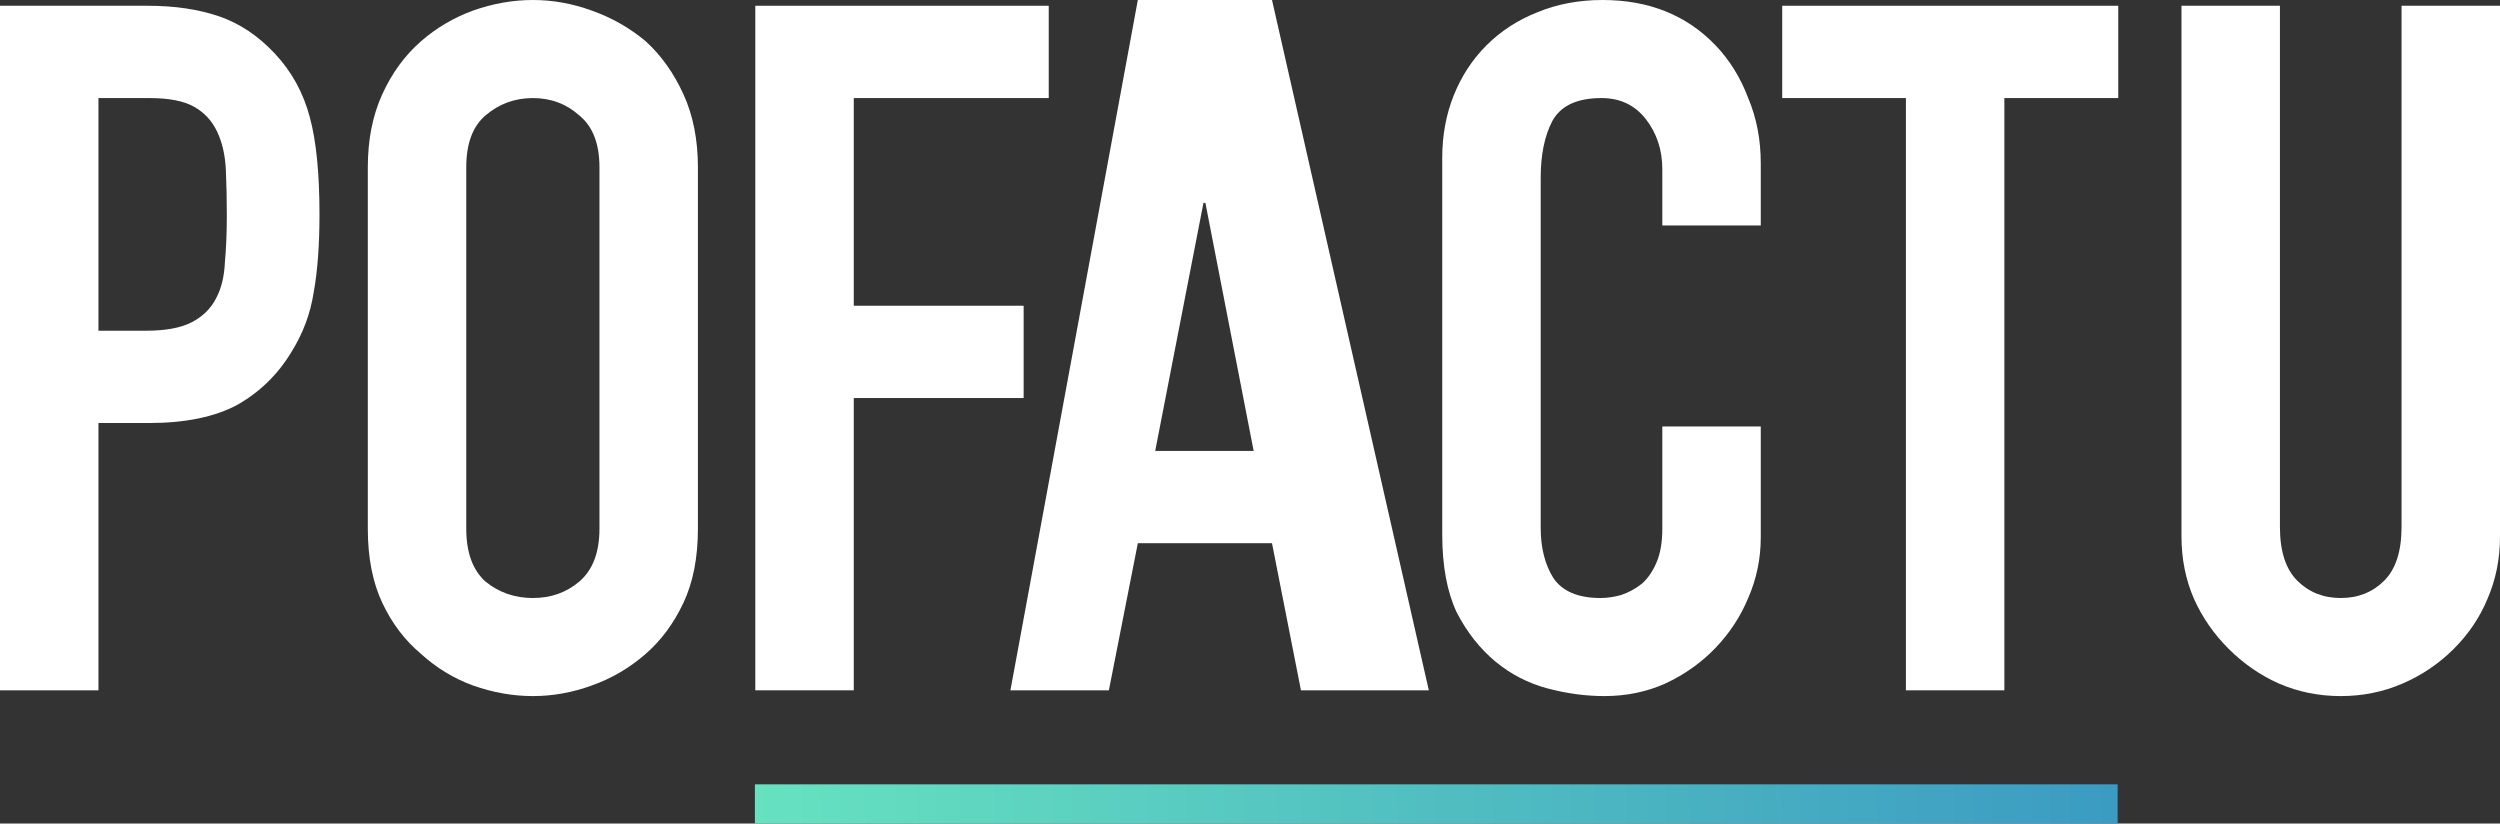 <?xml version="1.0" encoding="UTF-8"?> <svg xmlns="http://www.w3.org/2000/svg" width="255" height="84" viewBox="0 0 255 84" fill="none"><rect x="0" y="0" width="255" height="84" fill="#333333" stroke="none"/> <path d="M0 70.412V0.588H15.063C17.82 0.588 20.248 0.948 22.348 1.667C24.449 2.386 26.352 3.661 28.059 5.492C29.765 7.322 30.947 9.48 31.603 11.964C32.259 14.383 32.587 17.685 32.587 21.869C32.587 25.007 32.39 27.655 31.997 29.812C31.668 31.97 30.914 33.996 29.732 35.892C28.354 38.181 26.516 39.978 24.219 41.286C21.922 42.528 18.903 43.149 15.162 43.149H10.042V70.412H0ZM10.042 10.003V33.735H14.866C16.901 33.735 18.476 33.441 19.592 32.852C20.707 32.264 21.528 31.447 22.053 30.401C22.578 29.42 22.873 28.21 22.939 26.772C23.07 25.334 23.136 23.732 23.136 21.967C23.136 20.332 23.103 18.796 23.038 17.358C22.972 15.854 22.677 14.546 22.151 13.435C21.626 12.324 20.839 11.474 19.789 10.885C18.738 10.297 17.229 10.003 15.26 10.003H10.042Z" fill="white"></path> <path d="M37.517 17.064C37.517 14.252 38.009 11.768 38.993 9.611C39.978 7.453 41.291 5.655 42.931 4.217C44.507 2.844 46.279 1.798 48.248 1.079C50.282 0.36 52.317 0 54.352 0C56.386 0 58.388 0.36 60.357 1.079C62.392 1.798 64.23 2.844 65.871 4.217C67.446 5.655 68.726 7.453 69.71 9.611C70.695 11.768 71.187 14.252 71.187 17.064V53.937C71.187 56.879 70.695 59.395 69.71 61.488C68.726 63.58 67.446 65.312 65.871 66.685C64.23 68.123 62.392 69.202 60.357 69.921C58.388 70.64 56.386 71 54.352 71C52.317 71 50.282 70.64 48.248 69.921C46.279 69.202 44.507 68.123 42.931 66.685C41.291 65.312 39.978 63.58 38.993 61.488C38.009 59.395 37.517 56.879 37.517 53.937V17.064ZM47.559 53.937C47.559 56.355 48.215 58.153 49.528 59.33C50.906 60.441 52.514 60.997 54.352 60.997C56.19 60.997 57.765 60.441 59.077 59.33C60.456 58.153 61.145 56.355 61.145 53.937V17.064C61.145 14.645 60.456 12.879 59.077 11.768C57.765 10.591 56.19 10.003 54.352 10.003C52.514 10.003 50.906 10.591 49.528 11.768C48.215 12.879 47.559 14.645 47.559 17.064V53.937Z" fill="white"></path> <path d="M77.041 70.412V0.588H106.971V10.003H87.084V31.185H104.411V40.599H87.084V70.412H77.041Z" fill="white"></path> <path d="M127.873 45.993L122.95 20.692H122.754L117.831 45.993H127.873ZM103.063 70.412L116.059 0H129.744L145.739 70.412H132.697L129.744 55.407H116.059L113.105 70.412H103.063Z" fill="white"></path> <path d="M179.598 43.5V54.819C179.598 56.977 179.171 59.036 178.318 60.997C177.53 62.893 176.414 64.593 174.97 66.097C173.526 67.6 171.82 68.81 169.851 69.725C167.948 70.575 165.88 71 163.649 71C161.745 71 159.809 70.739 157.84 70.216C155.871 69.692 154.099 68.777 152.524 67.47C150.948 66.162 149.636 64.495 148.586 62.468C147.601 60.376 147.109 57.728 147.109 54.525V16.083C147.109 13.795 147.503 11.67 148.29 9.709C149.078 7.747 150.194 6.047 151.637 4.609C153.081 3.171 154.788 2.059 156.757 1.275C158.792 0.425 161.023 0 163.452 0C168.177 0 172.017 1.536 174.97 4.609C176.414 6.113 177.53 7.911 178.318 10.003C179.171 12.03 179.598 14.252 179.598 16.671V23H169.556V17.26C169.556 15.298 168.998 13.598 167.882 12.16C166.766 10.722 165.257 10.003 163.353 10.003C160.859 10.003 159.185 10.787 158.332 12.356C157.545 13.86 157.151 15.789 157.151 18.142V53.838C157.151 55.865 157.577 57.565 158.431 58.938C159.349 60.311 160.958 60.997 163.255 60.997C163.911 60.997 164.6 60.899 165.322 60.703C166.11 60.441 166.832 60.049 167.488 59.526C168.079 59.003 168.571 58.284 168.965 57.369C169.359 56.453 169.556 55.309 169.556 53.937V43.5H179.598Z" fill="white"></path> <path d="M194.403 70.412V10.003H181.786V0.588H216.062V10.003H204.445V70.412H194.403Z" fill="white"></path> <path d="M255 0.588V54.721C255 57.009 254.573 59.134 253.72 61.095C252.933 62.991 251.784 64.691 250.274 66.195C248.765 67.698 247.025 68.875 245.056 69.725C243.087 70.575 240.987 71 238.756 71C236.524 71 234.424 70.575 232.455 69.725C230.551 68.875 228.845 67.698 227.335 66.195C225.826 64.691 224.644 62.991 223.791 61.095C222.938 59.134 222.511 57.009 222.511 54.721V0.588H232.553V53.74C232.553 56.225 233.144 58.055 234.325 59.232C235.507 60.409 236.983 60.997 238.756 60.997C240.528 60.997 242.004 60.409 243.186 59.232C244.367 58.055 244.958 56.225 244.958 53.74V0.588H255Z" fill="white"></path> <line x1="77" y1="82" x2="216" y2="82" stroke="url(#paint0_linear_3_52)" stroke-width="4"></line> <defs> <linearGradient id="paint0_linear_3_52" x1="77" y1="86" x2="216" y2="83.971" gradientUnits="userSpaceOnUse"> <stop stop-color="#66E2C0"></stop> <stop offset="1" stop-color="#3B9BC2"></stop> </linearGradient> </defs> </svg> 